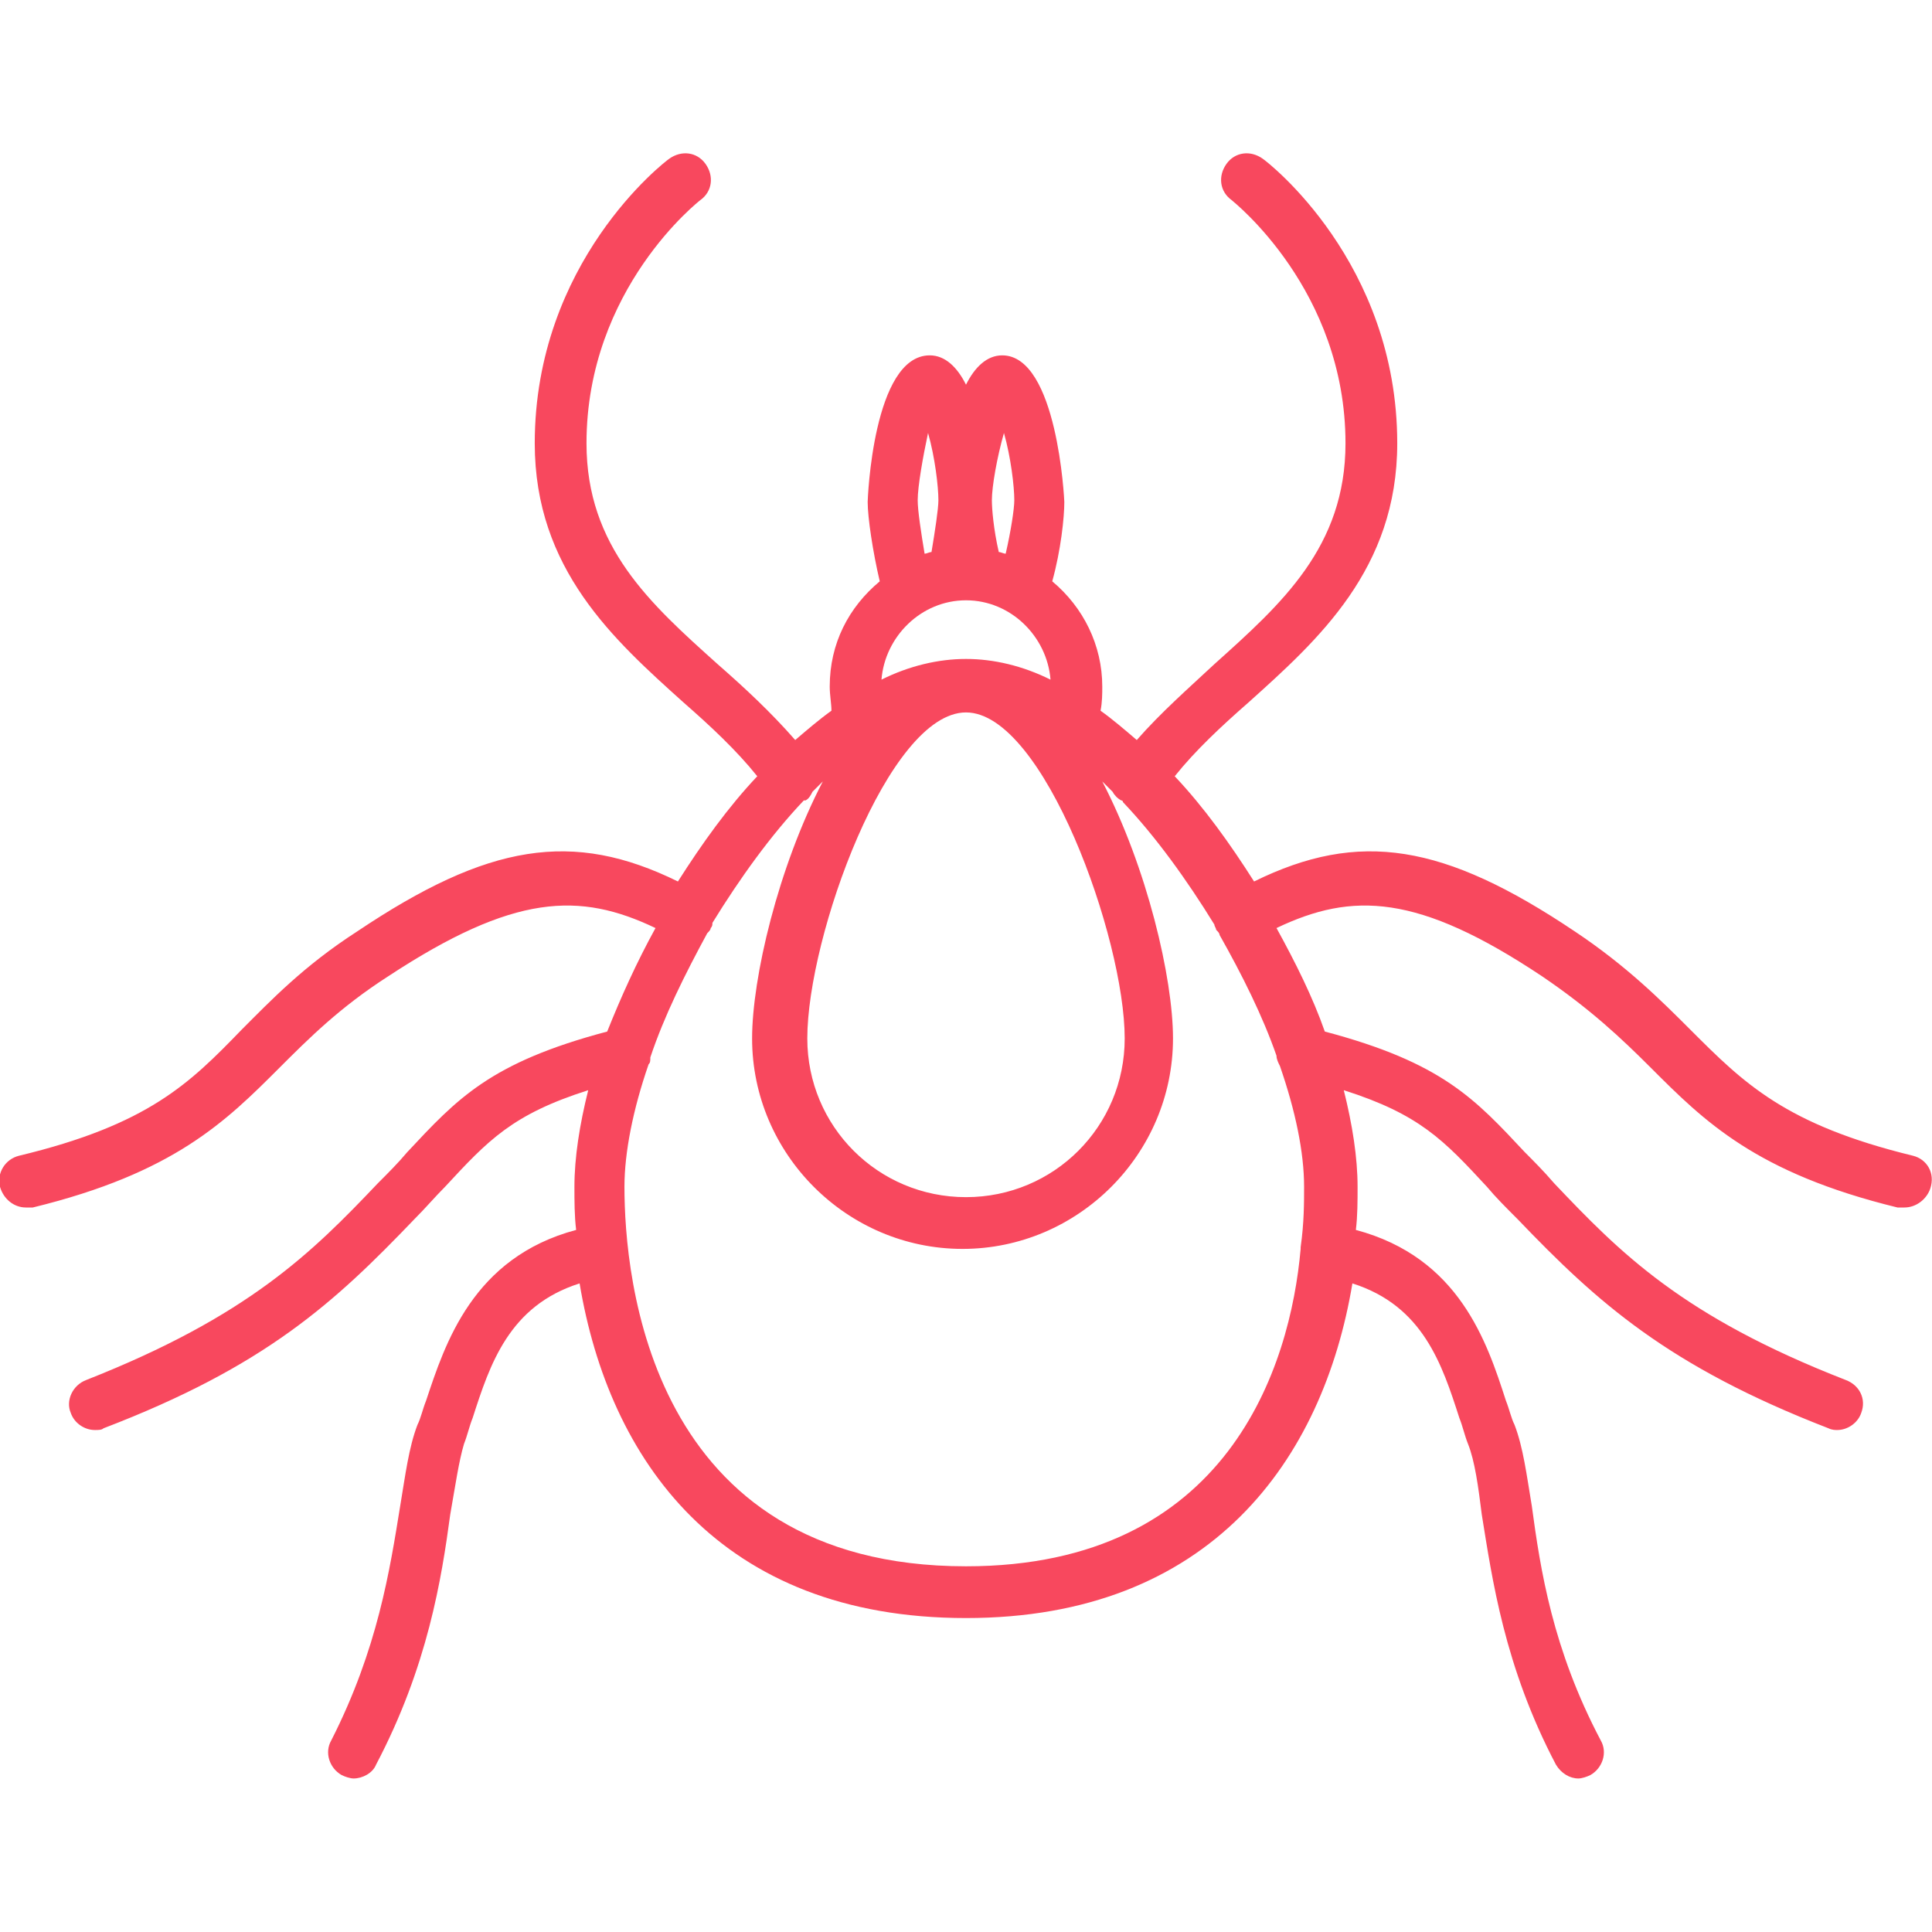 <svg xmlns="http://www.w3.org/2000/svg" width="112px" height="112px" viewBox="0 0 112 112">
<path fill="#F8485E" d="M110.9,67c-7.4-1.8-9.8-4.2-12.9-7.3c-1.7-1.7-3.7-3.7-6.7-5.7c-7.6-5.1-12.5-5.9-18.6-2.9
c-1.4-2.2-2.9-4.3-4.6-6.1c1.2-1.5,2.7-2.9,4.3-4.3c4-3.6,8.6-7.7,8.6-15c0-10.5-7.5-16.3-7.8-16.5c-0.7-0.5-1.6-0.4-2.1,0.3
c-0.5,0.7-0.4,1.6,0.3,2.1c0.1,0.1,6.6,5.2,6.6,14.1c0,6-3.7,9.3-7.6,12.8c-1.5,1.4-3.1,2.8-4.5,4.4c-0.7-0.6-1.4-1.2-2.1-1.7
c0.1-0.5,0.1-1,0.1-1.4c0-2.4-1.1-4.6-2.9-6.1c0.5-1.8,0.7-3.7,0.7-4.6c0-0.1-0.4-8.5-3.6-8.5c-0.9,0-1.6,0.7-2.1,1.7
c-0.5-1-1.2-1.7-2.1-1.7c-3.3,0-3.6,8.4-3.6,8.5c0,0.9,0.3,2.9,0.7,4.6c-1.8,1.5-2.9,3.6-2.9,6.1c0,0.5,0.1,1,0.1,1.4
c-0.7,0.5-1.4,1.1-2.1,1.7c-1.4-1.6-2.9-3-4.5-4.4c-3.9-3.5-7.6-6.8-7.6-12.8c0-9,6.6-14.1,6.6-14.1c0.7-0.5,0.8-1.4,0.3-2.1
c-0.5-0.7-1.4-0.8-2.1-0.3c-0.3,0.2-7.8,6-7.8,16.5c0,7.3,4.6,11.4,8.6,15c1.6,1.4,3.1,2.8,4.3,4.3c-1.7,1.8-3.2,3.9-4.6,6.1
c-6.1-3-11-2.2-18.6,2.9c-3.1,2-5,4-6.7,5.7C11,62.8,8.6,65.2,1.1,67c-0.8,0.2-1.3,1-1.1,1.8C0.2,69.5,0.8,70,1.5,70
c0.1,0,0.2,0,0.4,0c8.2-2,11.2-5,14.3-8.1c1.7-1.7,3.5-3.5,6.3-5.3c7.3-4.8,11.1-4.9,15.5-2.8c-1.1,2-2,4-2.8,6
c-6.8,1.8-8.7,3.9-11.6,7c-0.5,0.6-1.1,1.2-1.7,1.8c-3.8,4-7.5,7.7-16.9,11.4c-0.8,0.3-1.2,1.2-0.9,1.9c0.2,0.6,0.8,1,1.4,1
c0.2,0,0.4,0,0.5-0.1c9.4-3.6,13.4-7.3,18-12.1c0.7-0.7,1.2-1.3,1.8-1.9c2.5-2.7,3.9-4.2,8.3-5.6c-0.5,2-0.8,3.9-0.8,5.6
c0,0.8,0,1.7,0.1,2.5c-6,1.6-7.6,6.6-8.7,9.9c-0.2,0.5-0.3,1-0.5,1.4c-0.5,1.3-0.7,2.9-1,4.7c-0.6,3.7-1.3,8.3-4,13.6
c-0.4,0.7-0.1,1.6,0.6,2c0.2,0.1,0.5,0.2,0.7,0.2c0.5,0,1.1-0.3,1.3-0.8c3-5.7,3.8-10.8,4.3-14.5c0.3-1.7,0.5-3.1,0.8-4.1
c0.2-0.5,0.3-1,0.5-1.5c1-3.1,2.1-6.5,6.2-7.8c1.7,10.2,8.1,19.4,22.4,19.4c14.2,0,20.7-9.2,22.4-19.4c4.1,1.3,5.2,4.7,6.2,7.8
c0.2,0.5,0.3,1,0.5,1.5c0.4,1,0.6,2.5,0.8,4.1c0.6,3.7,1.3,8.8,4.3,14.5c0.3,0.5,0.8,0.8,1.3,0.8c0.2,0,0.5-0.1,0.7-0.2
c0.7-0.4,1-1.3,0.6-2c-2.8-5.3-3.5-9.9-4-13.6c-0.3-1.8-0.5-3.4-1-4.7c-0.2-0.4-0.3-0.9-0.5-1.4c-1.1-3.4-2.7-8.3-8.7-9.9
c0.1-0.8,0.1-1.7,0.1-2.5c0-1.7-0.3-3.6-0.8-5.6c4.4,1.4,5.8,2.9,8.3,5.6c0.5,0.6,1.1,1.2,1.8,1.9c4.6,4.8,8.7,8.5,18,12.1
c0.2,0.1,0.4,0.1,0.5,0.1c0.6,0,1.2-0.4,1.4-1c0.3-0.8-0.1-1.6-0.9-1.9c-9.5-3.7-13.1-7.4-16.9-11.4c-0.6-0.7-1.2-1.3-1.7-1.8
c-2.9-3.1-4.8-5.2-11.6-7c-0.7-2-1.7-4-2.8-6c4.4-2.1,8.2-2,15.4,2.8c2.8,1.9,4.6,3.6,6.3,5.3c3.1,3.1,6.1,6.1,14.3,8.1
c0.1,0,0.2,0,0.4,0c0.7,0,1.3-0.5,1.5-1.1C112.2,68,111.7,67.2,110.9,67z M56,41.3c4.5,0,9.2,13.1,9.2,18.9c0,5.1-4.1,9.2-9.2,9.2
c-5.1,0-9.2-4.1-9.2-9.2C46.8,54.3,51.5,41.3,56,41.3z M58.2,25.1c0.4,1.4,0.6,3.1,0.6,3.9c0,0.5-0.2,1.8-0.5,3.1
c-0.1,0-0.3-0.1-0.4-0.1c-0.3-1.3-0.4-2.5-0.4-3C57.5,28.2,57.8,26.5,58.2,25.1z M53.2,29c0-0.8,0.3-2.5,0.6-3.9
c0.4,1.4,0.6,3.1,0.6,3.9c0,0.5-0.2,1.8-0.4,3c-0.1,0-0.3,0.1-0.4,0.1C53.4,30.9,53.2,29.6,53.2,29z M56,34.8c2.6,0,4.7,2.1,4.9,4.6
c-1.6-0.8-3.3-1.2-4.9-1.2c-1.6,0-3.3,0.4-4.9,1.2C51.3,36.9,53.4,34.8,56,34.8z M56,90.8c-18.4,0-19.8-16.8-19.8-22
c0-2,0.5-4.5,1.4-7.1c0.1-0.1,0.1-0.2,0.1-0.4c0.8-2.4,2-4.8,3.3-7.2c0.1-0.1,0.2-0.2,0.2-0.3c0.1-0.1,0.1-0.2,0.1-0.3
c1.6-2.6,3.4-5.1,5.3-7.1c0,0,0.1,0,0.1,0c0.2-0.1,0.3-0.3,0.4-0.5c0.2-0.2,0.4-0.4,0.6-0.6c-2.6,5-4.1,11.4-4.1,14.9
c0,6.7,5.5,12.2,12.2,12.2c6.7,0,12.2-5.5,12.2-12.2c0-3.5-1.5-9.9-4.1-14.9c0.2,0.2,0.4,0.4,0.6,0.6c0.1,0.2,0.3,0.4,0.5,0.5
c0,0,0.1,0,0.1,0.1c1.9,2,3.7,4.5,5.3,7.1c0,0.1,0.1,0.2,0.1,0.3c0.1,0.1,0.2,0.2,0.2,0.3c1.3,2.3,2.5,4.7,3.3,7
c0,0.2,0.1,0.4,0.2,0.6c0.9,2.6,1.4,5,1.4,7c0,0.9,0,2.1-0.2,3.5c0,0,0,0,0,0c0,0,0,0,0,0.1C74.8,79.2,71.2,90.8,56,90.8z"/>
</svg>
